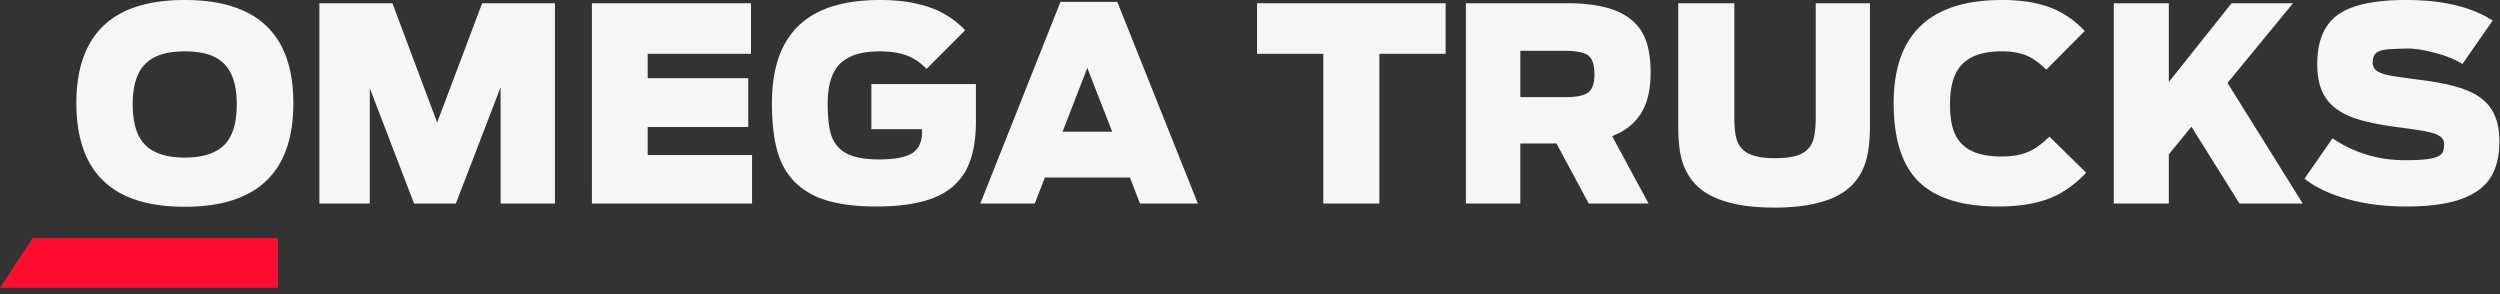 <svg xmlns="http://www.w3.org/2000/svg" width="255" height="30" viewBox="0 0 255 30"><rect x="0" y="0" width="255" height="30" fill="#333333" stroke="none"/><g><g><g><g><g><path fill="#f5f6f6" d="M245.422 21.063c2.226 0 4.04-.235 5.442-.699 1.398-.468 2.429-1.172 3.08-2.113.663-.96.993-2.247.993-3.865 0-1.93-.581-3.354-1.745-4.277-.582-.478-1.37-.869-2.364-1.172-1.027-.33-2.465-.611-4.307-.836a91.73 91.73 0 0 1-2.052-.28 12.074 12.074 0 0 1-1.14-.216c-.45-.115-.784-.276-1.008-.474a.938.938 0 0 1-.308-.74c.01-.321.064-.574.165-.758.106-.183.28-.326.532-.422.252-.102.586-.166 1.012-.189.426-.027.967-.05 1.617-.069.486-.018.99.019 1.512.106.522.092 1.068.211 1.631.363 1.136.308 2.03.675 2.685 1.107L254.25 2.1C252.106.7 249.151 0 245.394 0c-3.23 0-5.547.506-6.954 1.521-1.384 1.015-2.08 2.683-2.08 5.008 0 .69.064 1.31.188 1.857.128.547.325 1.034.591 1.465.27.432.61.81 1.021 1.14.413.326.899.61 1.462.854 1.154.492 2.973.892 5.452 1.195.902.12 1.64.23 2.212.335.573.111.99.221 1.246.34.514.217.766.529.766.942 0 .285-.028.534-.087.74-.055.207-.216.382-.477.524-.257.142-.66.248-1.205.317-.545.07-1.3.101-2.268.101-1.379 0-2.689-.198-3.935-.588a12.596 12.596 0 0 1-3.408-1.645l-2.859 4.117c1.081.869 2.533 1.562 4.348 2.072 1.81.51 3.811.768 6.015.768zm-29.815-.304h5.612v-5.017l2.308-2.817 4.898 7.834h6.455l-7.673-12.3 6.68-8.128h-6.268l-6.4 8.036V.331h-5.612zm-6.712-.464c1.406-.519 2.703-1.415 3.894-2.678l-3.743-3.676c-.627.583-1.154 1.001-1.585 1.254-.43.253-.912.446-1.452.579a8.07 8.07 0 0 1-1.796.189c-1.288 0-2.318-.19-3.088-.561-.77-.372-1.333-.928-1.69-1.673-.358-.73-.536-1.769-.536-3.124 0-1.875.426-3.24 1.283-4.09.851-.854 2.19-1.282 4.004-1.282.911 0 1.718.134 2.414.391.683.262 1.388.754 2.12 1.484l3.923-3.947a10.27 10.27 0 0 0-1.69-1.447A9.347 9.347 0 0 0 209.06.74a11.537 11.537 0 0 0-2.194-.552A17.396 17.396 0 0 0 204.213 0c-7.371 0-11.06 3.506-11.06 10.522 0 3.68.862 6.36 2.59 8.037 1.726 1.667 4.43 2.504 8.108 2.504 1.97 0 3.651-.258 5.044-.768zm-24.82.671c.913-.142 1.715-.34 2.407-.592.697-.258 1.288-.57 1.783-.938.49-.367.894-.78 1.206-1.236.224-.312.417-.652.573-1.01.155-.36.284-.74.38-1.145.206-.822.312-1.925.312-3.308V.331h-5.533v11.643c0 1.204-.128 2.073-.376 2.615-.252.537-.673.932-1.265 1.18-.591.244-1.425.364-2.512.364a9.357 9.357 0 0 1-1.42-.092 4.538 4.538 0 0 1-1.073-.285 2.386 2.386 0 0 1-1.279-1.167c-.252-.533-.376-1.402-.376-2.615V.331h-5.72v12.406c0 1.434.1 2.54.298 3.322.197.8.518 1.512.962 2.141a5.493 5.493 0 0 0 1.76 1.585c.734.432 1.655.772 2.76 1.016 1.109.248 2.443.372 4.01.372a21.01 21.01 0 0 0 3.104-.207zM155.075 9.907V5.183h4.563c1.164 0 1.956.166 2.378.488.412.322.618.962.618 1.916 0 .888-.206 1.5-.618 1.832-.422.327-1.205.488-2.35.488zm-5.557 10.852h5.554v-6.124h3.69l3.289 6.124h6.103l-3.718-6.878c1.287-.482 2.266-1.25 2.93-2.293.669-1.043.999-2.453.999-4.218 0-1.76-.303-3.143-.912-4.144-.6-.988-1.534-1.719-2.802-2.197-1.25-.464-2.853-.698-4.803-.698h-10.33zm-14.54 0h5.719V5.486h6.758V.331h-19.236v5.155h6.759zm-26.596-7.323l2.525-6.512 2.538 6.512zm-8.388 7.323h5.557l1.022-2.65h8.681l1.022 2.65h5.905L113.966.193h-5.8zm-7.328.083c.98-.152 1.846-.372 2.597-.675a6.69 6.69 0 0 0 1.928-1.144 6.03 6.03 0 0 0 1.319-1.622c.691-1.255 1.034-2.932 1.034-5.032V8.574H88.88v4.604h5.165v.322c0 .97-.33 1.677-.98 2.113-.664.432-1.804.648-3.42.648-1.315 0-2.354-.174-3.11-.519a3.145 3.145 0 0 1-1.625-1.636c-.325-.753-.486-1.93-.486-3.524 0-1.902.426-3.267 1.273-4.094.861-.836 2.208-1.25 4.04-1.25 1.02 0 1.89.124 2.618.377.742.239 1.46.712 2.157 1.41l3.934-3.942A8.972 8.972 0 0 0 94.78.735C93.357.244 91.686 0 89.763 0c-3.719 0-6.49.873-8.303 2.62-1.817 1.745-2.724 4.378-2.724 7.902 0 2.702.353 4.779 1.058 6.235.71 1.452 1.836 2.537 3.384 3.258 1.538.698 3.594 1.048 6.168 1.048 1.236 0 2.34-.074 3.32-.22zm-32.29-.083H76.71v-4.94H66.064v-2.866h10.257V7.977H66.064V5.486h10.537V.331H60.374zm-27.796 0h5.14V8.997l4.513 11.762h4.266L51.06 8.905v11.854h5.543V.331h-7.422l-4.59 12.167L40.029.331h-7.45zm-17.743-5.95c-.866-.845-1.3-2.233-1.3-4.172 0-.942.104-1.755.315-2.435.21-.685.532-1.245.971-1.687.44-.436.99-.762 1.659-.969.664-.202 1.456-.308 2.369-.308.911 0 1.7.106 2.368.308.669.207 1.219.533 1.649.97.436.44.756 1.001.967 1.686.21.68.316 1.493.316 2.435 0 1.94-.435 3.327-1.301 4.172-.866.846-2.2 1.264-4 1.264-1.81 0-3.147-.418-4.013-1.264zm15.086-4.282C29.922 3.51 26.23 0 18.85 0c-3.716 0-6.488.882-8.316 2.647-1.828 1.76-2.744 4.388-2.744 7.88 0 3.496.912 6.134 2.74 7.903 1.823 1.774 4.595 2.66 8.32 2.66 7.38 0 11.072-3.52 11.072-10.563z"/></g><g><path fill="#ff0d31" d="M0 29.357h28.349V24.29H3.324z"/></g></g></g></g></g></svg>